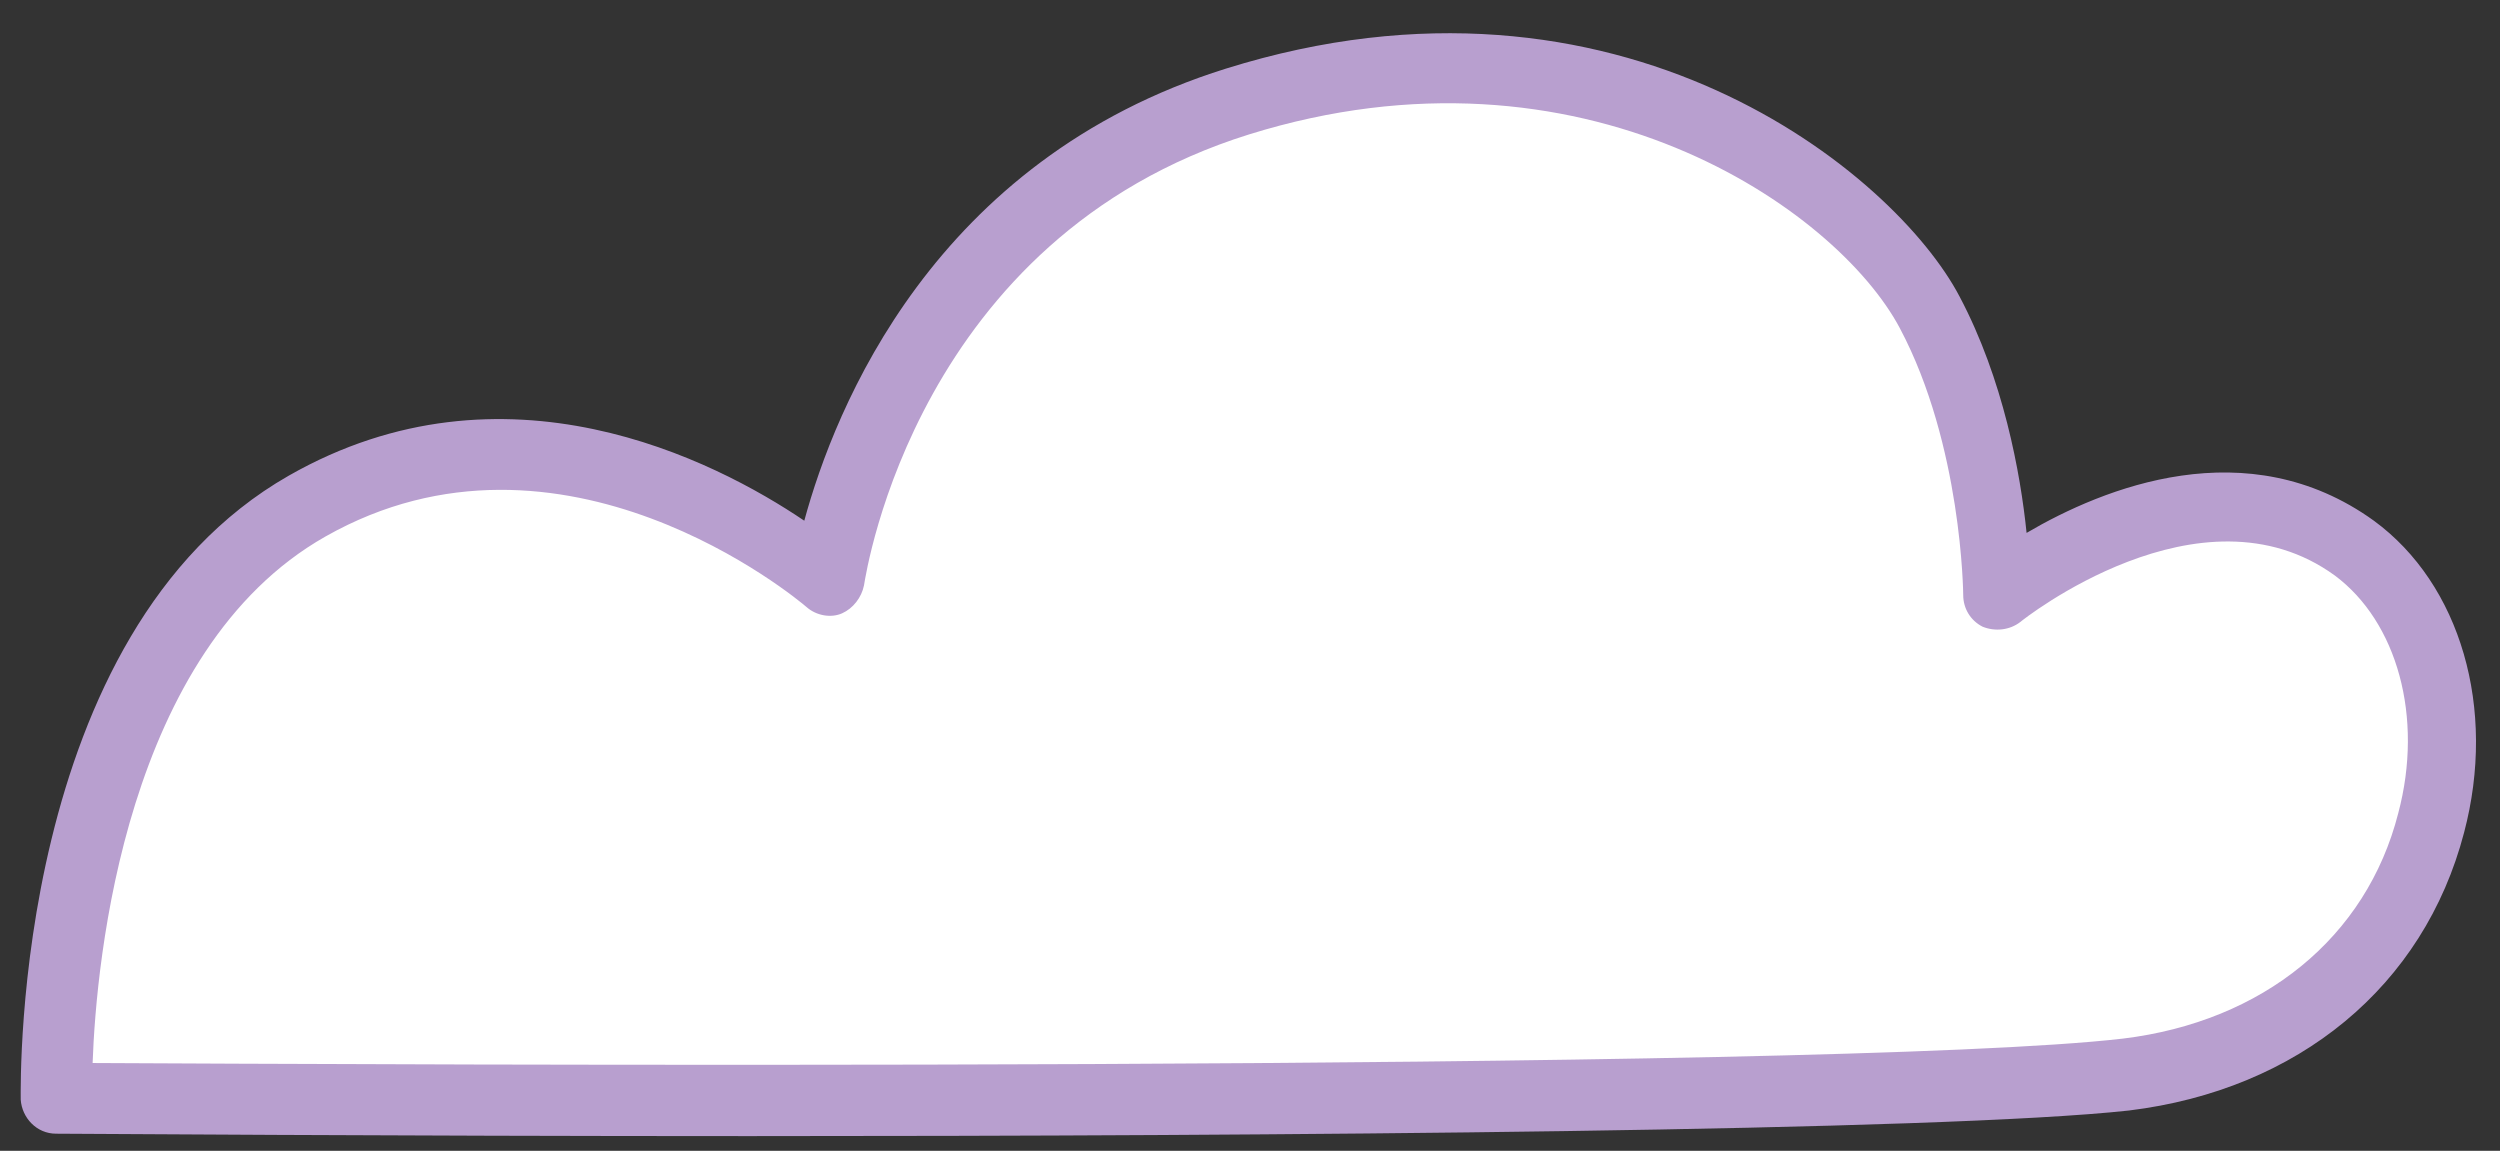 <svg width="63" height="29" viewBox="0 0 63 29" fill="none" xmlns="http://www.w3.org/2000/svg">
<rect x="0" y="0" width="63" height="29" fill="#333333" stroke="none"/>
<path d="M1.444 27.678C1.444 27.678 1.198 16.47 7.77 12.723C14.342 8.977 20.914 14.596 20.914 14.596C20.914 14.596 22.234 5.353 31.232 2.528C40.23 -0.298 46.986 4.647 48.675 7.84C50.364 11.034 50.364 14.965 50.364 14.965C50.364 14.965 55.4 10.881 59.361 13.767C63.476 16.777 62.002 26.02 53.619 27.034C45.419 28.016 1.444 27.678 1.444 27.678Z" fill="white"/>
<path d="M18.887 28.63C9.674 28.63 2.15 28.569 1.413 28.569C0.922 28.569 0.553 28.169 0.522 27.709C0.522 27.218 0.338 15.947 7.278 11.986C12.714 8.884 17.996 11.587 20.268 13.122C21.036 10.297 23.523 4.032 30.894 1.729C40.813 -1.373 47.753 4.37 49.381 7.472C50.486 9.56 50.916 11.924 51.07 13.429C53.004 12.293 56.628 10.819 59.822 13.122C62.002 14.719 62.923 17.851 62.094 20.984C61.081 24.853 57.918 27.463 53.649 27.985C48.889 28.507 32.153 28.63 18.887 28.63ZM2.334 26.788C8.63 26.818 46.095 27.033 53.496 26.173C57.027 25.744 59.637 23.625 60.436 20.492C61.081 18.066 60.405 15.671 58.839 14.504C55.461 12.047 50.947 15.64 50.916 15.671C50.64 15.886 50.271 15.917 49.964 15.794C49.657 15.64 49.473 15.333 49.473 14.995C49.473 14.965 49.442 11.218 47.876 8.27C46.279 5.261 39.861 0.777 31.477 3.387C23.124 5.998 21.834 14.381 21.773 14.75C21.712 15.057 21.497 15.333 21.22 15.456C20.944 15.579 20.576 15.517 20.33 15.302C20.084 15.088 14.157 10.143 8.2 13.521C3.163 16.377 2.426 24.177 2.334 26.788Z" fill="#B89FCF"/>
</svg>
